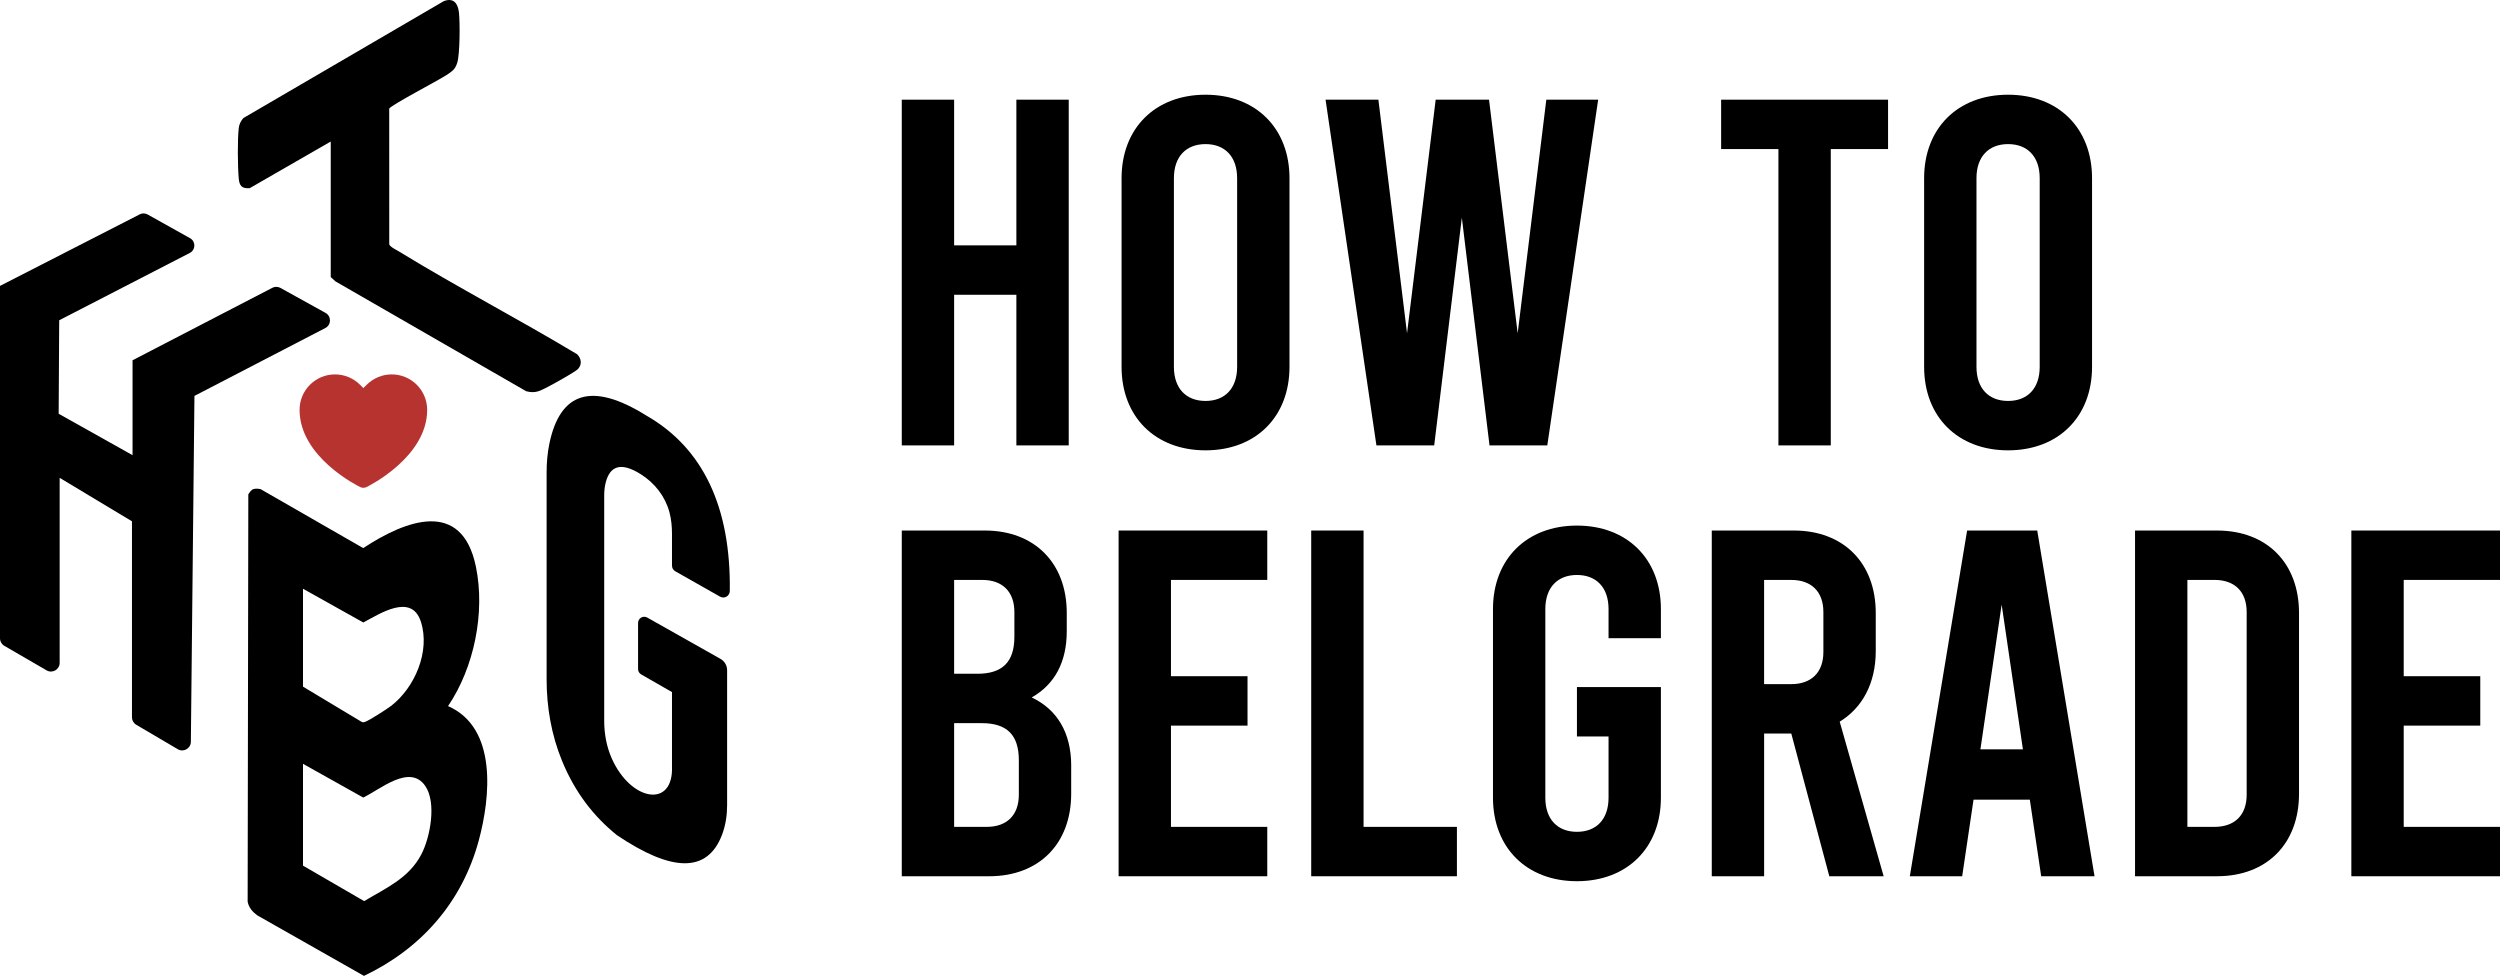<?xml version="1.0" encoding="UTF-8"?>
<svg id="Layer_1" data-name="Layer 1" xmlns="http://www.w3.org/2000/svg" viewBox="0 0 1331.84 519.91">
  <defs>
    <style>
      .cls-1 {
        fill: #010000;
      }

      .cls-2 {
        fill: #b73330;
      }
    </style>
  </defs>
  <g>
    <path class="cls-1" d="M480.41,237.28V53.1h27.89v77.61h33.16V53.1h27.89v184.18h-27.89v-80.25h-33.16v80.25h-27.89Z"/>
    <path class="cls-1" d="M597.5,195.44v-100.51c0-26.57,17.89-44.47,44.73-44.47s44.73,17.9,44.73,44.47v100.51c0,26.57-17.9,44.47-44.73,44.47s-44.73-17.9-44.73-44.47ZM659.06,195.44v-100.51c0-11.58-6.58-18.16-16.84-18.16s-16.84,6.58-16.84,18.16v100.51c0,11.57,6.58,18.16,16.84,18.16s16.84-6.58,16.84-18.16Z"/>
    <path class="cls-1" d="M851.4,53.1l-27.1,184.18h-30.78l-14.74-121.3-14.73,121.3h-30.78l-27.1-184.18h28.15l15.26,124.45,15.26-124.45h28.42l15.26,124.45,15.26-124.45h27.63Z"/>
    <path class="cls-1" d="M916.91,53.1h88.93v26.31h-30.52v157.87h-27.89V79.41h-30.52v-26.31Z"/>
    <path class="cls-1" d="M1025.05,195.44v-100.51c0-26.57,17.89-44.47,44.73-44.47s44.73,17.9,44.73,44.47v100.51c0,26.57-17.9,44.47-44.73,44.47s-44.73-17.9-44.73-44.47ZM1086.62,195.44v-100.51c0-11.58-6.58-18.16-16.84-18.16s-16.84,6.58-16.84,18.16v100.51c0,11.57,6.58,18.16,16.84,18.16s16.84-6.58,16.84-18.16Z"/>
    <path class="cls-1" d="M570.66,407.88v14.99c0,26.58-17.1,43.94-43.68,43.94h-46.57v-184.18h44.21c26.57,0,43.68,17.36,43.68,43.93v9.74c0,16.58-6.58,28.41-18.68,35.26,13.42,6.31,21.05,18.68,21.05,36.31ZM508.3,308.94v50h12.37c13.42,0,19.73-6.32,19.73-19.73v-13.16c0-10.79-6.31-17.1-17.1-17.1h-15ZM542.77,404.98c0-13.42-6.31-19.73-19.73-19.73h-14.74v55.25h17.37c10.79,0,17.1-6.31,17.1-17.1v-18.42Z"/>
    <path class="cls-1" d="M595.92,282.63h79.2v26.31h-51.31v51.3h40.79v26.32h-40.79v53.94h51.31v26.31h-79.2v-184.18Z"/>
    <path class="cls-1" d="M698.53,282.63h27.89v157.87h49.73v26.31h-77.62v-184.18Z"/>
    <path class="cls-1" d="M856.93,339.99v-15.52c0-11.58-6.58-18.16-16.84-18.16s-16.84,6.58-16.84,18.16v100.51c0,11.57,6.58,18.16,16.84,18.16s16.84-6.58,16.84-18.16v-32.63h-16.84v-26.31h44.73v58.94c0,26.57-17.9,44.47-44.73,44.47s-44.73-17.9-44.73-44.47v-100.51c0-26.57,17.89-44.47,44.73-44.47s44.73,17.9,44.73,44.47v15.52h-27.89Z"/>
    <path class="cls-1" d="M974.54,466.81l-20.26-76.04h-14.47v76.04h-27.89v-184.18h43.68c26.58,0,43.68,17.36,43.68,43.93v20.27c0,17.1-7.1,30.25-19.21,37.62l23.42,82.36h-28.94ZM939.8,364.46h14.47c10.79,0,17.11-6.31,17.11-17.1v-21.31c0-10.79-6.32-17.1-17.11-17.1h-14.47v55.52Z"/>
    <path class="cls-1" d="M1081.36,426.02h-29.99l-6.05,40.79h-27.89l30.52-184.18h37.36l30.52,184.18h-28.42l-6.05-40.79ZM1077.68,399.19l-11.32-77.1-11.32,77.1h22.63Z"/>
    <path class="cls-1" d="M1137.41,282.63h43.68c26.58,0,43.68,17.36,43.68,43.93v96.3c0,26.58-17.1,43.94-43.68,43.94h-43.68v-184.18ZM1179.77,440.5c10.79,0,17.11-6.31,17.11-17.1v-97.36c0-10.79-6.32-17.1-17.11-17.1h-14.47v131.56h14.47Z"/>
    <path class="cls-1" d="M1252.65,282.63h79.2v26.31h-51.31v51.3h40.79v26.32h-40.79v53.94h51.31v26.31h-79.2v-184.18Z"/>
  </g>
  <g>
    <g>
      <path class="cls-1" d="M135.01,260.57c1.22-.37,2.6-.25,3.84.02l54.65,31.4c22.43-14.75,52.5-26.55,60.03,9.87,5.05,24.42-.92,53.74-14.84,74.3,26.41,11.56,22.59,48.65,16.35,71.66-8.92,32.86-30.63,57.54-61.14,72.07l-56.85-32.26c-2.55-1.86-4.52-4.12-5.12-7.31l.36-216.96c.65-.98,1.56-2.45,2.72-2.8ZM161.42,313.64v52.17l31.09,18.66c.7.48,1.29.31,2.03.07,2.03-.65,11.63-6.81,13.73-8.42,12.7-9.74,21.03-29.09,15.96-44.89-4.97-15.47-21.78-4.33-30.67.39l-32.14-17.97ZM161.42,406.92v54.24l32.59,18.9c11.66-7,23.77-12.16,30.43-24.86,4.79-9.13,8.23-27.57,2.11-36.49-8.24-12.01-24.12,1.96-33.06,6.17l-32.07-17.96Z"/>
      <path class="cls-1" d="M176.2,75.39l-43.18,24.86c-4.14.3-5.47-1.21-5.83-5.13-.57-6.26-.72-20.91.02-27,.24-2.02,1.12-3.67,2.4-5.2L236.4.62c5.19-2.01,7.55,1.14,8.09,6.02.59,5.29.56,22.03-.89,26.75-1.14,3.72-2.8,4.62-5.8,6.63-3.88,2.6-29.9,16.19-30.45,17.86l.02,72.31c.4,1.34,4.16,3.17,5.61,4.05,30.97,18.93,63.32,35.77,94.44,54.46,2.34,2.29,2.75,5.46.47,7.91-1.35,1.45-13.48,8.22-16.04,9.5-4.16,2.08-6.48,3.63-11.52,2.32l-101.61-58.52-2.53-2.31v-72.21Z"/>
      <path class="cls-1" d="M74.45,114.19L0,152.31v187.75C0,341.71.88,343.23,2.31,344.06l22.53,13.07c3.08,1.79,6.94-.44,6.94-4.01v-98.56l38.52,23.15v104.4c0,1.65.87,3.17,2.29,4l22.11,13.02c3.07,1.81,6.95-.39,6.98-3.95l1.91-184.27,69.73-36.16c3.24-1.68,3.3-6.29.11-8.06l-24.04-13.31c-1.33-.74-2.95-.76-4.3-.06l-74.48,38.61v50.56l-39.36-22.07.29-49.8,69.59-35.88c3.15-1.62,3.23-6.11.13-7.84l-22.63-12.65c-1.29-.72-2.86-.75-4.18-.08Z"/>
      <path class="cls-1" d="M339.92,331.88v24.55c0,1.18.63,2.27,1.65,2.85l16.42,9.42v39.55c.92,22.51-21.9,18.75-32.09-4.22-2.79-6.3-4.02-13.18-4.02-20.07v-119.79c0-2.36.2-4.74.78-7.03,2.28-9.03,8.21-11.15,18.8-4.45,7.32,4.63,12.89,11.73,15.15,20.11.02.08.04.15.06.23.97,3.68,1.32,7.51,1.32,11.32v16.97c0,1.25.67,2.4,1.75,3.01l23.88,13.53c2.29,1.3,5.13-.35,5.17-2.99.6-44.66-14.2-76.21-44.53-93.53-29.17-18.18-45.91-12.3-51.58,14.96-1.06,5.11-1.48,10.33-1.48,15.55v110.07c0,14.82,2.56,29.59,8.17,43.3,7.07,17.28,17.19,29.94,29.25,39.67,28.85,19.47,48.19,20.62,56.07-.29,1.88-5,2.67-10.34,2.67-15.69v-71.86c0-2.5-1.35-4.81-3.52-6.04l-39.03-22.02c-2.19-1.23-4.89.35-4.89,2.86Z"/>
    </g>
    <path class="cls-2" d="M193.57,259.87c-.57,0-1.14-.13-1.65-.38-1.32-.64-32.33-15.97-32.33-41.15,0-10.43,8.45-18.88,18.88-18.88,5.01,0,9.81,1.99,13.35,5.53l1.76,1.76,1.76-1.76c7.37-7.37,19.32-7.37,26.7,0,3.54,3.54,5.53,8.34,5.53,13.35,0,25.09-31,40.5-32.32,41.15-.52.25-1.08.38-1.65.38Z"/>
  </g>
</svg>